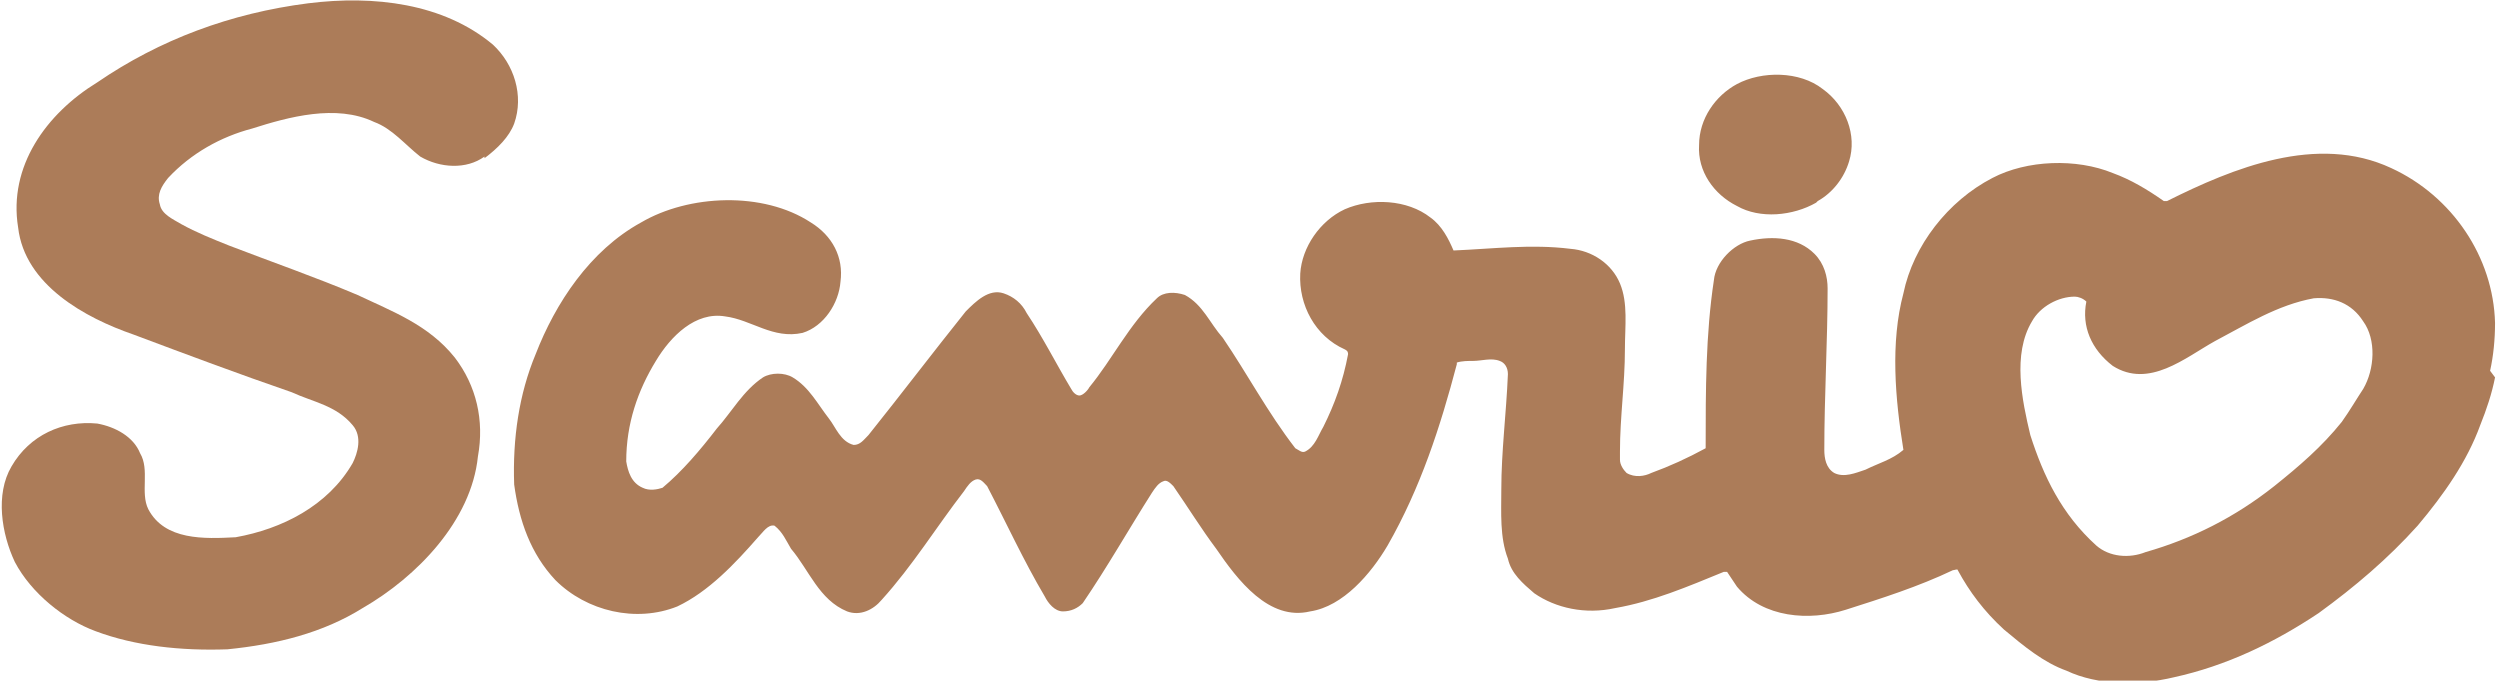 <svg xmlns="http://www.w3.org/2000/svg" id="Capa_1" version="1.1" viewBox="0 0 151.7 41.3"><defs><style>.st0{fill:#ac7c59}</style></defs><path d="M151.4 22.9c-.2 1-.5 1.9-.9 2.9-.8 2.2-2.2 4.2-3.8 6.1-1.8 2-3.8 3.7-6 5.3-2.7 1.8-5.6 3.2-8.8 3.9-2.1.5-4.6.5-6.5-.4-1.4-.5-2.6-1.5-3.8-2.5-1.2-1.1-2.1-2.3-2.8-3.6 0-.1-.2 0-.3 0-2.1 1-4.3 1.7-6.5 2.4s-5 .5-6.6-1.4l-.6-.9h-.2c-2.2.9-4.3 1.8-6.6 2.2-1.8.4-3.6 0-4.9-.9-.7-.6-1.4-1.2-1.6-2.1-.5-1.3-.4-2.8-.4-4.2 0-2.3.3-4.6.4-7 0-.4-.2-.7-.5-.8-.5-.2-1.1 0-1.6 0-.3 0-.7 0-1 .1v.1c-1 3.8-2.2 7.5-4.2 11-1 1.7-2.7 3.7-4.7 4-2.5.6-4.4-1.9-5.7-3.8-.9-1.2-1.7-2.5-2.6-3.8-.2-.2-.4-.4-.6-.3-.3.1-.5.4-.7.7-1.4 2.2-2.7 4.5-4.2 6.7-.3.3-.7.5-1.2.5s-.9-.5-1.1-.9c-1.3-2.2-2.3-4.4-3.5-6.7-.2-.2-.4-.5-.7-.4-.3.1-.5.4-.7.7-1.7 2.2-3.1 4.5-5 6.6-.5.6-1.3 1-2.1.7-1.7-.7-2.3-2.5-3.4-3.8-.3-.5-.5-1-1-1.4-.4-.1-.7.4-1 .7-1.4 1.6-3 3.3-4.9 4.2-2.5 1-5.5.3-7.4-1.6-1.5-1.6-2.2-3.6-2.5-5.8-.1-2.8.3-5.5 1.3-7.9 1.2-3.1 3.3-6.3 6.4-8 2.9-1.7 7.4-1.9 10.3 0 1.3.8 2 2.1 1.8 3.6-.1 1.3-1 2.7-2.3 3.1-1.8.4-3.1-.8-4.7-1-1.8-.3-3.3 1.2-4.2 2.7-1.1 1.8-1.8 3.8-1.8 6.1.1.6.3 1.3 1 1.6.4.2.9.1 1.2 0 1.2-1 2.3-2.3 3.3-3.6.9-1 1.6-2.3 2.8-3.1.5-.3 1.3-.3 1.8 0 1 .6 1.5 1.6 2.2 2.5.4.5.7 1.4 1.5 1.6.4 0 .6-.3.9-.6 2-2.5 3.9-5 5.9-7.5.6-.6 1.4-1.4 2.3-1.1.6.2 1.1.6 1.4 1.2 1 1.5 1.8 3.1 2.7 4.6.1.2.3.4.5.4s.5-.3.6-.5c1.4-1.7 2.4-3.8 4.1-5.4.4-.4 1.1-.4 1.7-.2 1.1.6 1.5 1.7 2.3 2.6 1.5 2.2 2.7 4.5 4.4 6.7.2.1.4.3.6.2.6-.3.8-1 1.1-1.5.7-1.4 1.2-2.8 1.5-4.4 0-.1 0-.2-.2-.3-1.8-.8-2.8-2.7-2.7-4.6.1-1.6 1.2-3.2 2.7-3.9 1.6-.7 3.8-.6 5.2.5.7.5 1.1 1.3 1.4 2 2.4-.1 4.7-.4 7.1-.1 1.3.1 2.5.9 3 2.1.5 1.2.3 2.6.3 4 0 2.1-.3 4.1-.3 6.2v.5c0 .3.2.6.4.8.5.3 1.1.2 1.5 0 1.1-.4 2.2-.9 3.3-1.5v-.1c0-3.4 0-6.8.5-10.1.1-1.1 1.2-2.2 2.2-2.4 1.4-.3 2.9-.2 3.9.8.6.6.8 1.4.8 2.1 0 3.2-.2 6.5-.2 9.8 0 .5.1 1.1.6 1.4.6.3 1.3 0 1.9-.2.8-.4 1.6-.6 2.3-1.2-.5-3.1-.8-6.5 0-9.5.6-2.9 2.7-5.6 5.4-7 2.1-1.1 5.1-1.2 7.3-.3 1.1.4 2.1 1 3.1 1.7h.2c4-2 9.1-4.1 13.6-2 3.7 1.7 6.2 5.4 6.3 9.4 0 1-.1 2-.3 2.9Zm-8 .7c.7-1.2.8-3 0-4.1-.7-1.1-1.8-1.5-3-1.4-2.2.4-4.1 1.6-6 2.6-1.8 1-4 2.9-6.2 1.5-1.3-1-1.9-2.4-1.6-3.9-.2-.2-.5-.3-.7-.3-1 0-2.1.6-2.6 1.5-1.2 2-.6 4.8-.1 6.9.8 2.5 1.9 4.8 4 6.7.8.7 2 .8 3 .4 2.8-.8 5.4-2.1 7.8-4 1.5-1.2 2.9-2.4 4.1-3.9.5-.7.9-1.4 1.3-2Z" class="st0"/><path d="M110.2 12.3c-1.4.8-3.4 1-4.8.2-1.4-.7-2.4-2.1-2.3-3.7 0-1.6 1-3 2.3-3.7 1.5-.8 3.8-.8 5.2.3 1.4 1 2.1 2.8 1.6 4.4-.3 1-1 1.9-1.9 2.4ZM29.4 9.5c-1.1.8-2.7.7-3.9 0-.9-.7-1.7-1.7-2.8-2.1-2.3-1.1-5.2-.3-7.4.4-1.9.5-3.7 1.5-5.1 3-.4.5-.7 1-.5 1.6.1.6.8.9 1.3 1.2.9.5 1.9.9 2.9 1.3 2.6 1 5.2 1.9 7.8 3 2.1 1 4.3 1.8 5.9 3.8 1.3 1.7 1.8 3.8 1.4 6-.4 3.9-3.7 7.3-7 9.2-2.4 1.5-5.2 2.2-8.2 2.5-2.8.1-5.6-.2-8-1.1-1.9-.7-3.9-2.3-4.9-4.2-.8-1.7-1.2-4.1-.2-5.8 1.1-1.9 3.1-2.8 5.2-2.6 1.1.2 2.2.8 2.6 1.8.6 1 0 2.4.5 3.4 1 1.9 3.4 1.8 5.3 1.7 2.8-.5 5.6-1.9 7.1-4.5.3-.6.6-1.6 0-2.3-1-1.2-2.4-1.4-3.7-2-3.2-1.1-6.4-2.3-9.6-3.5-2.9-1-6.6-3-7-6.5C.5 10.1 2.8 6.9 5.9 5 9.7 2.4 14 .8 18.7.2c4-.5 8.2 0 11.2 2.5 1.3 1.2 1.9 3.1 1.3 4.8-.3.8-1 1.5-1.8 2.1Z" class="st0"/></svg>